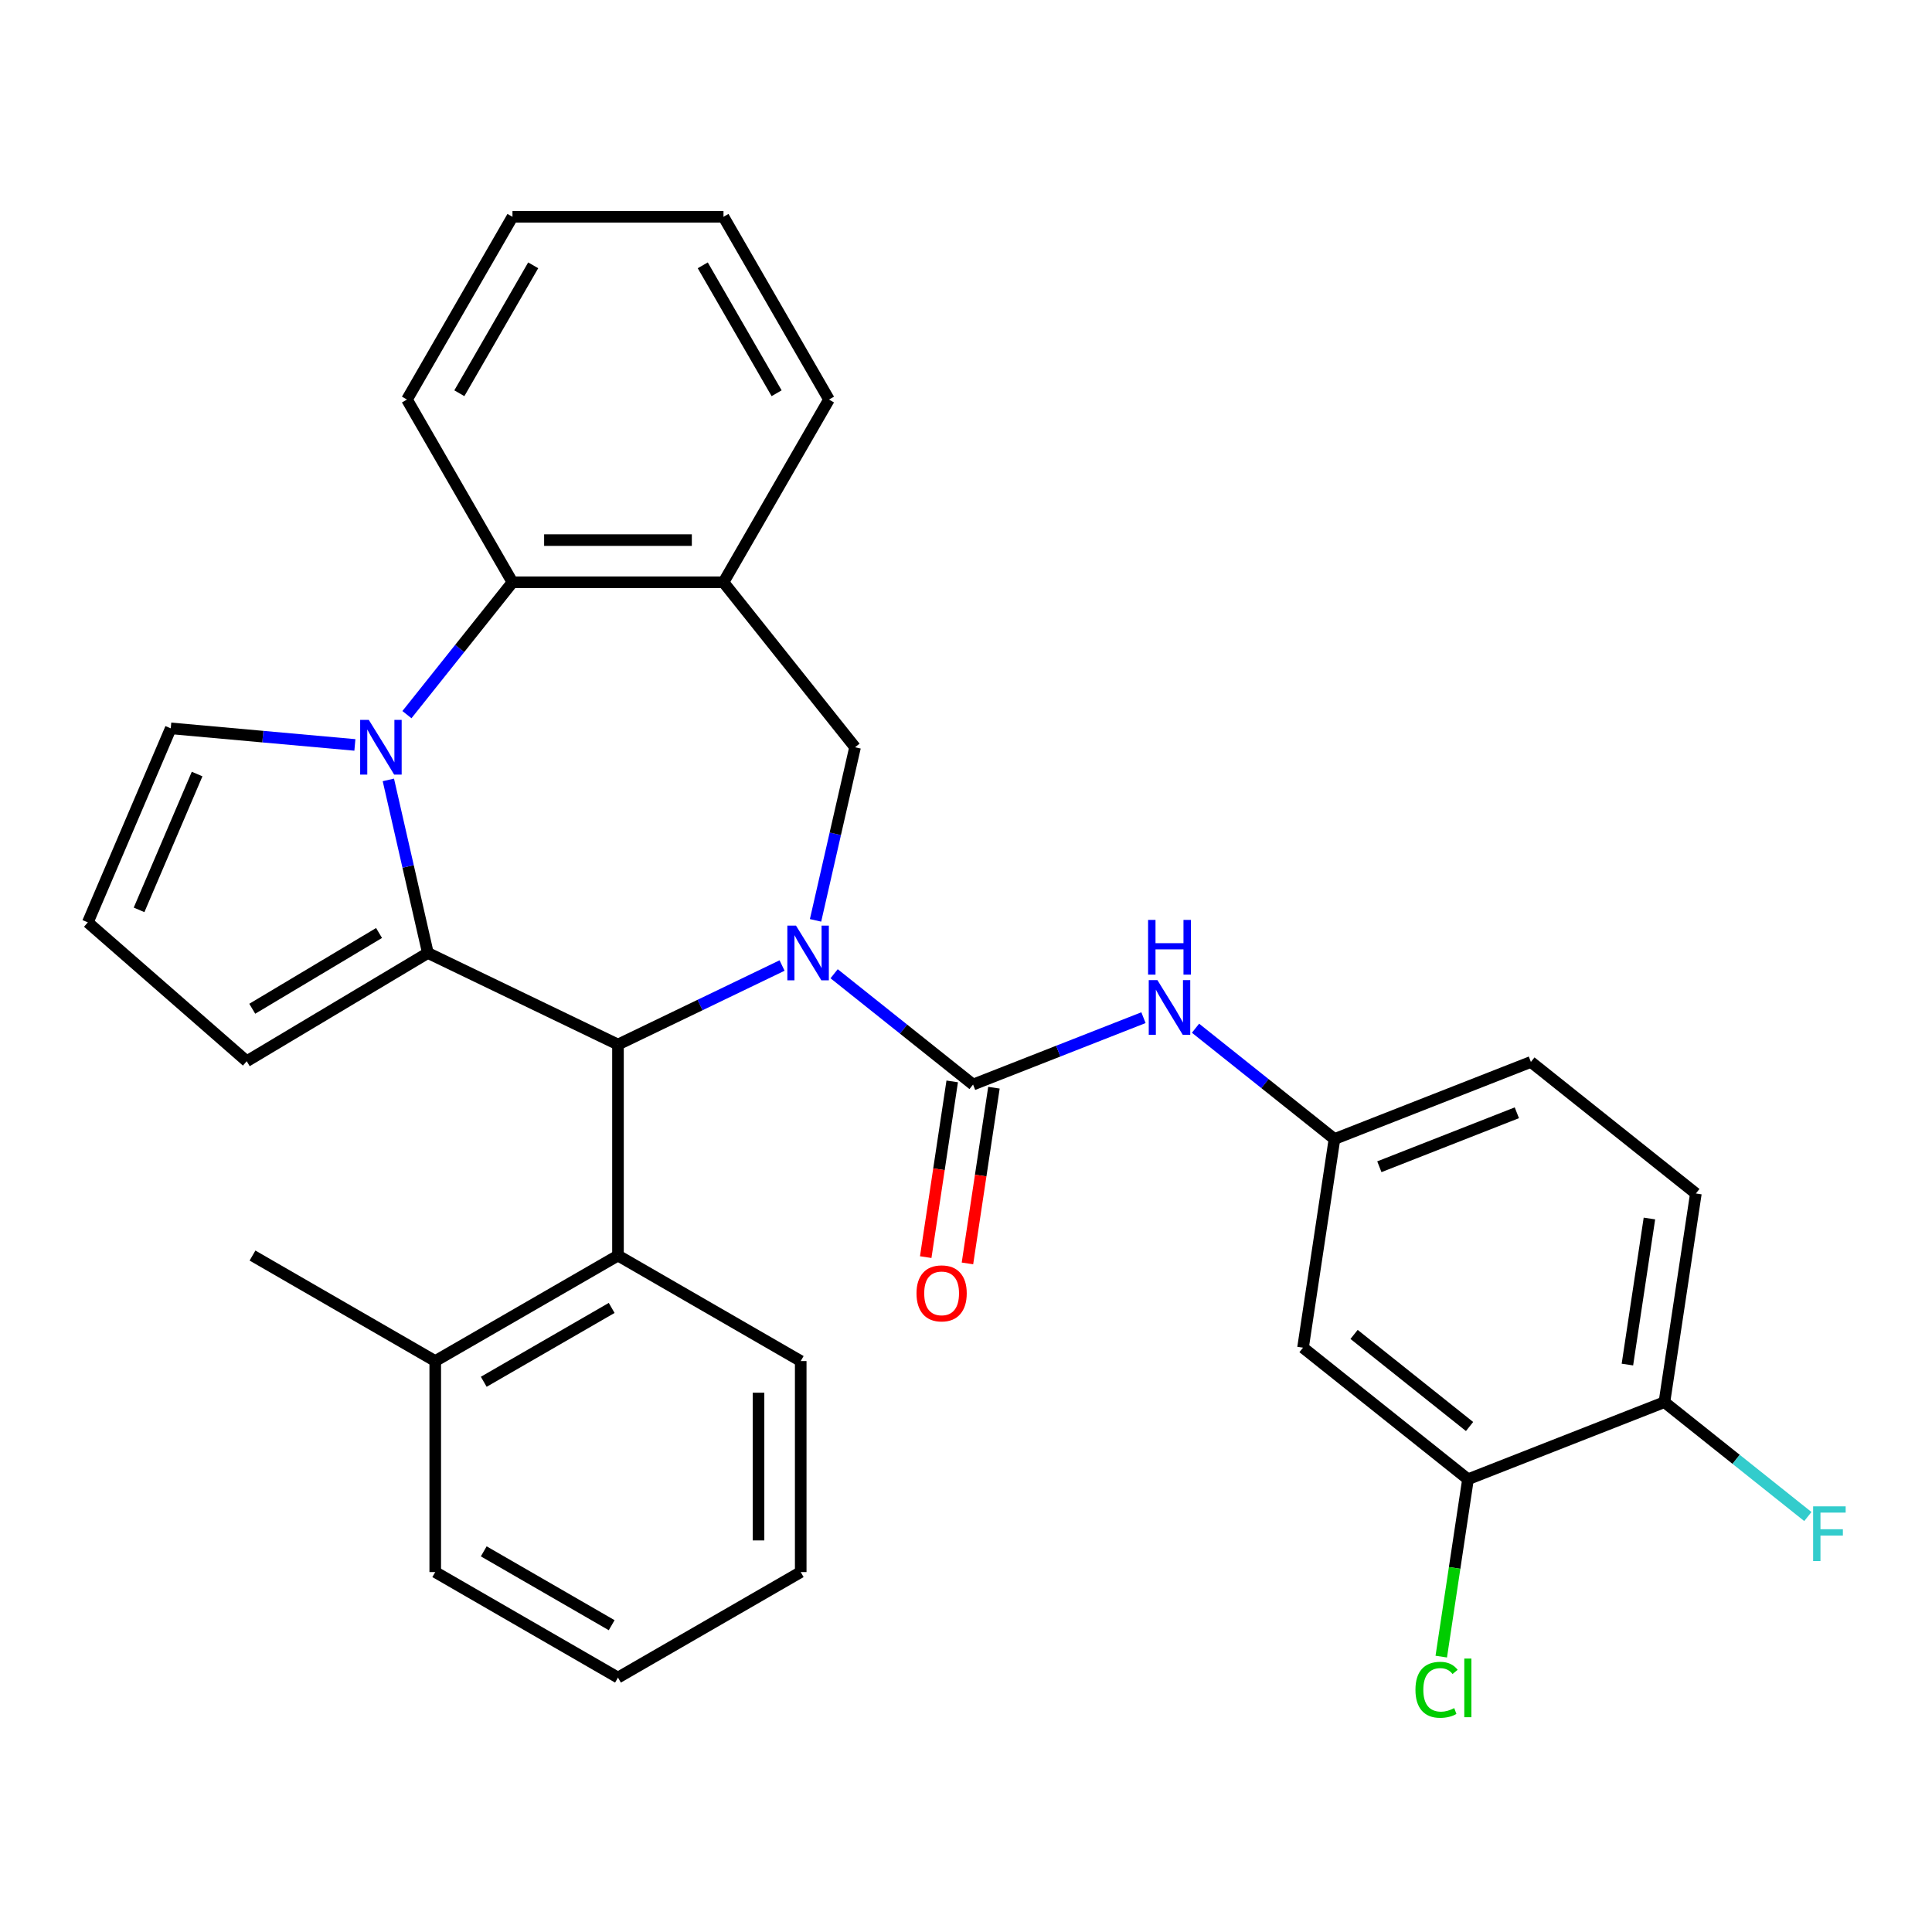 <?xml version='1.0' encoding='iso-8859-1'?>
<svg version='1.1' baseProfile='full'
              xmlns='http://www.w3.org/2000/svg'
                      xmlns:rdkit='http://www.rdkit.org/xml'
                      xmlns:xlink='http://www.w3.org/1999/xlink'
                  xml:space='preserve'
width='1000px' height='1000px' viewBox='0 0 1000 1000'>
<!-- END OF HEADER -->
<rect style='opacity:1.0;fill:#FFFFFF;stroke:none' width='1000' height='1000' x='0' y='0'> </rect>
<path class='bond-2' d='M 404.798,499.753 L 362.332,520.203' style='fill:none;fill-rule:evenodd;stroke:#0000FF;stroke-width:6px;stroke-linecap:butt;stroke-linejoin:miter;stroke-opacity:1' />
<path class='bond-2' d='M 362.332,520.203 L 319.866,540.654' style='fill:none;fill-rule:evenodd;stroke:#000000;stroke-width:6px;stroke-linecap:butt;stroke-linejoin:miter;stroke-opacity:1' />
<path class='bond-3' d='M 431.739,504.008 L 467.699,532.685' style='fill:none;fill-rule:evenodd;stroke:#0000FF;stroke-width:6px;stroke-linecap:butt;stroke-linejoin:miter;stroke-opacity:1' />
<path class='bond-3' d='M 467.699,532.685 L 503.659,561.362' style='fill:none;fill-rule:evenodd;stroke:#000000;stroke-width:6px;stroke-linecap:butt;stroke-linejoin:miter;stroke-opacity:1' />
<path class='bond-4' d='M 422.124,476.375 L 432.348,431.58' style='fill:none;fill-rule:evenodd;stroke:#0000FF;stroke-width:6px;stroke-linecap:butt;stroke-linejoin:miter;stroke-opacity:1' />
<path class='bond-4' d='M 432.348,431.58 L 442.572,386.785' style='fill:none;fill-rule:evenodd;stroke:#000000;stroke-width:6px;stroke-linecap:butt;stroke-linejoin:miter;stroke-opacity:1' />
<path class='bond-0' d='M 221.463,493.266 L 319.866,540.654' style='fill:none;fill-rule:evenodd;stroke:#000000;stroke-width:6px;stroke-linecap:butt;stroke-linejoin:miter;stroke-opacity:1' />
<path class='bond-1' d='M 221.463,493.266 L 211.239,448.471' style='fill:none;fill-rule:evenodd;stroke:#000000;stroke-width:6px;stroke-linecap:butt;stroke-linejoin:miter;stroke-opacity:1' />
<path class='bond-1' d='M 211.239,448.471 L 201.015,403.676' style='fill:none;fill-rule:evenodd;stroke:#0000FF;stroke-width:6px;stroke-linecap:butt;stroke-linejoin:miter;stroke-opacity:1' />
<path class='bond-10' d='M 221.463,493.266 L 127.704,549.284' style='fill:none;fill-rule:evenodd;stroke:#000000;stroke-width:6px;stroke-linecap:butt;stroke-linejoin:miter;stroke-opacity:1' />
<path class='bond-10' d='M 196.196,482.917 L 130.564,522.129' style='fill:none;fill-rule:evenodd;stroke:#000000;stroke-width:6px;stroke-linecap:butt;stroke-linejoin:miter;stroke-opacity:1' />
<path class='bond-9' d='M 183.689,385.573 L 136.035,381.284' style='fill:none;fill-rule:evenodd;stroke:#0000FF;stroke-width:6px;stroke-linecap:butt;stroke-linejoin:miter;stroke-opacity:1' />
<path class='bond-9' d='M 136.035,381.284 L 88.38,376.995' style='fill:none;fill-rule:evenodd;stroke:#000000;stroke-width:6px;stroke-linecap:butt;stroke-linejoin:miter;stroke-opacity:1' />
<path class='bond-31' d='M 210.629,369.895 L 237.943,335.644' style='fill:none;fill-rule:evenodd;stroke:#0000FF;stroke-width:6px;stroke-linecap:butt;stroke-linejoin:miter;stroke-opacity:1' />
<path class='bond-31' d='M 237.943,335.644 L 265.256,301.394' style='fill:none;fill-rule:evenodd;stroke:#000000;stroke-width:6px;stroke-linecap:butt;stroke-linejoin:miter;stroke-opacity:1' />
<path class='bond-7' d='M 319.866,540.654 L 319.866,649.873' style='fill:none;fill-rule:evenodd;stroke:#000000;stroke-width:6px;stroke-linecap:butt;stroke-linejoin:miter;stroke-opacity:1' />
<path class='bond-8' d='M 503.659,561.362 L 547.759,544.055' style='fill:none;fill-rule:evenodd;stroke:#000000;stroke-width:6px;stroke-linecap:butt;stroke-linejoin:miter;stroke-opacity:1' />
<path class='bond-8' d='M 547.759,544.055 L 591.858,526.747' style='fill:none;fill-rule:evenodd;stroke:#0000FF;stroke-width:6px;stroke-linecap:butt;stroke-linejoin:miter;stroke-opacity:1' />
<path class='bond-13' d='M 492.859,559.735 L 486.005,605.209' style='fill:none;fill-rule:evenodd;stroke:#000000;stroke-width:6px;stroke-linecap:butt;stroke-linejoin:miter;stroke-opacity:1' />
<path class='bond-13' d='M 486.005,605.209 L 479.151,650.683' style='fill:none;fill-rule:evenodd;stroke:#FF0000;stroke-width:6px;stroke-linecap:butt;stroke-linejoin:miter;stroke-opacity:1' />
<path class='bond-13' d='M 514.459,562.99 L 507.605,608.465' style='fill:none;fill-rule:evenodd;stroke:#000000;stroke-width:6px;stroke-linecap:butt;stroke-linejoin:miter;stroke-opacity:1' />
<path class='bond-13' d='M 507.605,608.465 L 500.751,653.939' style='fill:none;fill-rule:evenodd;stroke:#FF0000;stroke-width:6px;stroke-linecap:butt;stroke-linejoin:miter;stroke-opacity:1' />
<path class='bond-6' d='M 442.572,386.785 L 374.475,301.394' style='fill:none;fill-rule:evenodd;stroke:#000000;stroke-width:6px;stroke-linecap:butt;stroke-linejoin:miter;stroke-opacity:1' />
<path class='bond-5' d='M 265.256,301.394 L 374.475,301.394' style='fill:none;fill-rule:evenodd;stroke:#000000;stroke-width:6px;stroke-linecap:butt;stroke-linejoin:miter;stroke-opacity:1' />
<path class='bond-5' d='M 281.639,279.551 L 358.092,279.551' style='fill:none;fill-rule:evenodd;stroke:#000000;stroke-width:6px;stroke-linecap:butt;stroke-linejoin:miter;stroke-opacity:1' />
<path class='bond-23' d='M 265.256,301.394 L 210.647,206.808' style='fill:none;fill-rule:evenodd;stroke:#000000;stroke-width:6px;stroke-linecap:butt;stroke-linejoin:miter;stroke-opacity:1' />
<path class='bond-22' d='M 374.475,301.394 L 429.085,206.808' style='fill:none;fill-rule:evenodd;stroke:#000000;stroke-width:6px;stroke-linecap:butt;stroke-linejoin:miter;stroke-opacity:1' />
<path class='bond-17' d='M 319.866,649.873 L 225.279,704.482' style='fill:none;fill-rule:evenodd;stroke:#000000;stroke-width:6px;stroke-linecap:butt;stroke-linejoin:miter;stroke-opacity:1' />
<path class='bond-17' d='M 316.6,676.981 L 250.389,715.208' style='fill:none;fill-rule:evenodd;stroke:#000000;stroke-width:6px;stroke-linecap:butt;stroke-linejoin:miter;stroke-opacity:1' />
<path class='bond-24' d='M 319.866,649.873 L 414.452,704.482' style='fill:none;fill-rule:evenodd;stroke:#000000;stroke-width:6px;stroke-linecap:butt;stroke-linejoin:miter;stroke-opacity:1' />
<path class='bond-14' d='M 618.799,532.203 L 654.759,560.88' style='fill:none;fill-rule:evenodd;stroke:#0000FF;stroke-width:6px;stroke-linecap:butt;stroke-linejoin:miter;stroke-opacity:1' />
<path class='bond-14' d='M 654.759,560.88 L 690.719,589.557' style='fill:none;fill-rule:evenodd;stroke:#000000;stroke-width:6px;stroke-linecap:butt;stroke-linejoin:miter;stroke-opacity:1' />
<path class='bond-32' d='M 88.38,376.995 L 45.455,477.425' style='fill:none;fill-rule:evenodd;stroke:#000000;stroke-width:6px;stroke-linecap:butt;stroke-linejoin:miter;stroke-opacity:1' />
<path class='bond-32' d='M 102.027,400.644 L 71.979,470.945' style='fill:none;fill-rule:evenodd;stroke:#000000;stroke-width:6px;stroke-linecap:butt;stroke-linejoin:miter;stroke-opacity:1' />
<path class='bond-15' d='M 127.704,549.284 L 45.455,477.425' style='fill:none;fill-rule:evenodd;stroke:#000000;stroke-width:6px;stroke-linecap:butt;stroke-linejoin:miter;stroke-opacity:1' />
<path class='bond-11' d='M 759.832,765.653 L 674.441,697.556' style='fill:none;fill-rule:evenodd;stroke:#000000;stroke-width:6px;stroke-linecap:butt;stroke-linejoin:miter;stroke-opacity:1' />
<path class='bond-11' d='M 760.642,738.36 L 700.869,690.693' style='fill:none;fill-rule:evenodd;stroke:#000000;stroke-width:6px;stroke-linecap:butt;stroke-linejoin:miter;stroke-opacity:1' />
<path class='bond-19' d='M 759.832,765.653 L 752.913,811.557' style='fill:none;fill-rule:evenodd;stroke:#000000;stroke-width:6px;stroke-linecap:butt;stroke-linejoin:miter;stroke-opacity:1' />
<path class='bond-19' d='M 752.913,811.557 L 745.994,857.462' style='fill:none;fill-rule:evenodd;stroke:#00CC00;stroke-width:6px;stroke-linecap:butt;stroke-linejoin:miter;stroke-opacity:1' />
<path class='bond-35' d='M 759.832,765.653 L 861.501,725.751' style='fill:none;fill-rule:evenodd;stroke:#000000;stroke-width:6px;stroke-linecap:butt;stroke-linejoin:miter;stroke-opacity:1' />
<path class='bond-12' d='M 674.441,697.556 L 690.719,589.557' style='fill:none;fill-rule:evenodd;stroke:#000000;stroke-width:6px;stroke-linecap:butt;stroke-linejoin:miter;stroke-opacity:1' />
<path class='bond-20' d='M 690.719,589.557 L 792.388,549.655' style='fill:none;fill-rule:evenodd;stroke:#000000;stroke-width:6px;stroke-linecap:butt;stroke-linejoin:miter;stroke-opacity:1' />
<path class='bond-20' d='M 713.95,603.906 L 785.118,575.974' style='fill:none;fill-rule:evenodd;stroke:#000000;stroke-width:6px;stroke-linecap:butt;stroke-linejoin:miter;stroke-opacity:1' />
<path class='bond-16' d='M 861.501,725.751 L 877.779,617.752' style='fill:none;fill-rule:evenodd;stroke:#000000;stroke-width:6px;stroke-linecap:butt;stroke-linejoin:miter;stroke-opacity:1' />
<path class='bond-16' d='M 842.343,706.295 L 853.737,630.696' style='fill:none;fill-rule:evenodd;stroke:#000000;stroke-width:6px;stroke-linecap:butt;stroke-linejoin:miter;stroke-opacity:1' />
<path class='bond-21' d='M 861.501,725.751 L 898.621,755.353' style='fill:none;fill-rule:evenodd;stroke:#000000;stroke-width:6px;stroke-linecap:butt;stroke-linejoin:miter;stroke-opacity:1' />
<path class='bond-21' d='M 898.621,755.353 L 935.741,784.956' style='fill:none;fill-rule:evenodd;stroke:#33CCCC;stroke-width:6px;stroke-linecap:butt;stroke-linejoin:miter;stroke-opacity:1' />
<path class='bond-25' d='M 225.279,704.482 L 130.693,649.873' style='fill:none;fill-rule:evenodd;stroke:#000000;stroke-width:6px;stroke-linecap:butt;stroke-linejoin:miter;stroke-opacity:1' />
<path class='bond-26' d='M 225.279,704.482 L 225.279,813.701' style='fill:none;fill-rule:evenodd;stroke:#000000;stroke-width:6px;stroke-linecap:butt;stroke-linejoin:miter;stroke-opacity:1' />
<path class='bond-18' d='M 877.779,617.752 L 792.388,549.655' style='fill:none;fill-rule:evenodd;stroke:#000000;stroke-width:6px;stroke-linecap:butt;stroke-linejoin:miter;stroke-opacity:1' />
<path class='bond-27' d='M 429.085,206.808 L 374.475,112.222' style='fill:none;fill-rule:evenodd;stroke:#000000;stroke-width:6px;stroke-linecap:butt;stroke-linejoin:miter;stroke-opacity:1' />
<path class='bond-27' d='M 401.976,203.542 L 363.749,137.331' style='fill:none;fill-rule:evenodd;stroke:#000000;stroke-width:6px;stroke-linecap:butt;stroke-linejoin:miter;stroke-opacity:1' />
<path class='bond-33' d='M 210.647,206.808 L 265.256,112.222' style='fill:none;fill-rule:evenodd;stroke:#000000;stroke-width:6px;stroke-linecap:butt;stroke-linejoin:miter;stroke-opacity:1' />
<path class='bond-33' d='M 237.756,203.542 L 275.982,137.331' style='fill:none;fill-rule:evenodd;stroke:#000000;stroke-width:6px;stroke-linecap:butt;stroke-linejoin:miter;stroke-opacity:1' />
<path class='bond-29' d='M 414.452,704.482 L 414.452,813.701' style='fill:none;fill-rule:evenodd;stroke:#000000;stroke-width:6px;stroke-linecap:butt;stroke-linejoin:miter;stroke-opacity:1' />
<path class='bond-29' d='M 392.608,720.865 L 392.608,797.318' style='fill:none;fill-rule:evenodd;stroke:#000000;stroke-width:6px;stroke-linecap:butt;stroke-linejoin:miter;stroke-opacity:1' />
<path class='bond-34' d='M 225.279,813.701 L 319.866,868.311' style='fill:none;fill-rule:evenodd;stroke:#000000;stroke-width:6px;stroke-linecap:butt;stroke-linejoin:miter;stroke-opacity:1' />
<path class='bond-34' d='M 250.389,802.975 L 316.6,841.202' style='fill:none;fill-rule:evenodd;stroke:#000000;stroke-width:6px;stroke-linecap:butt;stroke-linejoin:miter;stroke-opacity:1' />
<path class='bond-28' d='M 374.475,112.222 L 265.256,112.222' style='fill:none;fill-rule:evenodd;stroke:#000000;stroke-width:6px;stroke-linecap:butt;stroke-linejoin:miter;stroke-opacity:1' />
<path class='bond-30' d='M 414.452,813.701 L 319.866,868.311' style='fill:none;fill-rule:evenodd;stroke:#000000;stroke-width:6px;stroke-linecap:butt;stroke-linejoin:miter;stroke-opacity:1' />
<path  class='atom-0' d='M 412.009 479.106
L 421.289 494.106
Q 422.209 495.586, 423.689 498.266
Q 425.169 500.946, 425.249 501.106
L 425.249 479.106
L 429.009 479.106
L 429.009 507.426
L 425.129 507.426
L 415.169 491.026
Q 414.009 489.106, 412.769 486.906
Q 411.569 484.706, 411.209 484.026
L 411.209 507.426
L 407.529 507.426
L 407.529 479.106
L 412.009 479.106
' fill='#0000FF'/>
<path  class='atom-2' d='M 190.9 372.625
L 200.18 387.625
Q 201.1 389.105, 202.58 391.785
Q 204.06 394.465, 204.14 394.625
L 204.14 372.625
L 207.9 372.625
L 207.9 400.945
L 204.02 400.945
L 194.06 384.545
Q 192.9 382.625, 191.66 380.425
Q 190.46 378.225, 190.1 377.545
L 190.1 400.945
L 186.42 400.945
L 186.42 372.625
L 190.9 372.625
' fill='#0000FF'/>
<path  class='atom-9' d='M 599.068 507.3
L 608.348 522.3
Q 609.268 523.78, 610.748 526.46
Q 612.228 529.14, 612.308 529.3
L 612.308 507.3
L 616.068 507.3
L 616.068 535.62
L 612.188 535.62
L 602.228 519.22
Q 601.068 517.3, 599.828 515.1
Q 598.628 512.9, 598.268 512.22
L 598.268 535.62
L 594.588 535.62
L 594.588 507.3
L 599.068 507.3
' fill='#0000FF'/>
<path  class='atom-9' d='M 594.248 476.148
L 598.088 476.148
L 598.088 488.188
L 612.568 488.188
L 612.568 476.148
L 616.408 476.148
L 616.408 504.468
L 612.568 504.468
L 612.568 491.388
L 598.088 491.388
L 598.088 504.468
L 594.248 504.468
L 594.248 476.148
' fill='#0000FF'/>
<path  class='atom-14' d='M 474.381 669.441
Q 474.381 662.641, 477.741 658.841
Q 481.101 655.041, 487.381 655.041
Q 493.661 655.041, 497.021 658.841
Q 500.381 662.641, 500.381 669.441
Q 500.381 676.321, 496.981 680.241
Q 493.581 684.121, 487.381 684.121
Q 481.141 684.121, 477.741 680.241
Q 474.381 676.361, 474.381 669.441
M 487.381 680.921
Q 491.701 680.921, 494.021 678.041
Q 496.381 675.121, 496.381 669.441
Q 496.381 663.881, 494.021 661.081
Q 491.701 658.241, 487.381 658.241
Q 483.061 658.241, 480.701 661.041
Q 478.381 663.841, 478.381 669.441
Q 478.381 675.161, 480.701 678.041
Q 483.061 680.921, 487.381 680.921
' fill='#FF0000'/>
<path  class='atom-20' d='M 732.633 874.632
Q 732.633 867.592, 735.913 863.912
Q 739.233 860.192, 745.513 860.192
Q 751.353 860.192, 754.473 864.312
L 751.833 866.472
Q 749.553 863.472, 745.513 863.472
Q 741.233 863.472, 738.953 866.352
Q 736.713 869.192, 736.713 874.632
Q 736.713 880.232, 739.033 883.112
Q 741.393 885.992, 745.953 885.992
Q 749.073 885.992, 752.713 884.112
L 753.833 887.112
Q 752.353 888.072, 750.113 888.632
Q 747.873 889.192, 745.393 889.192
Q 739.233 889.192, 735.913 885.432
Q 732.633 881.672, 732.633 874.632
' fill='#00CC00'/>
<path  class='atom-20' d='M 757.913 858.472
L 761.593 858.472
L 761.593 888.832
L 757.913 888.832
L 757.913 858.472
' fill='#00CC00'/>
<path  class='atom-22' d='M 938.471 779.688
L 955.311 779.688
L 955.311 782.928
L 942.271 782.928
L 942.271 791.528
L 953.871 791.528
L 953.871 794.808
L 942.271 794.808
L 942.271 808.008
L 938.471 808.008
L 938.471 779.688
' fill='#33CCCC'/>
</svg>
